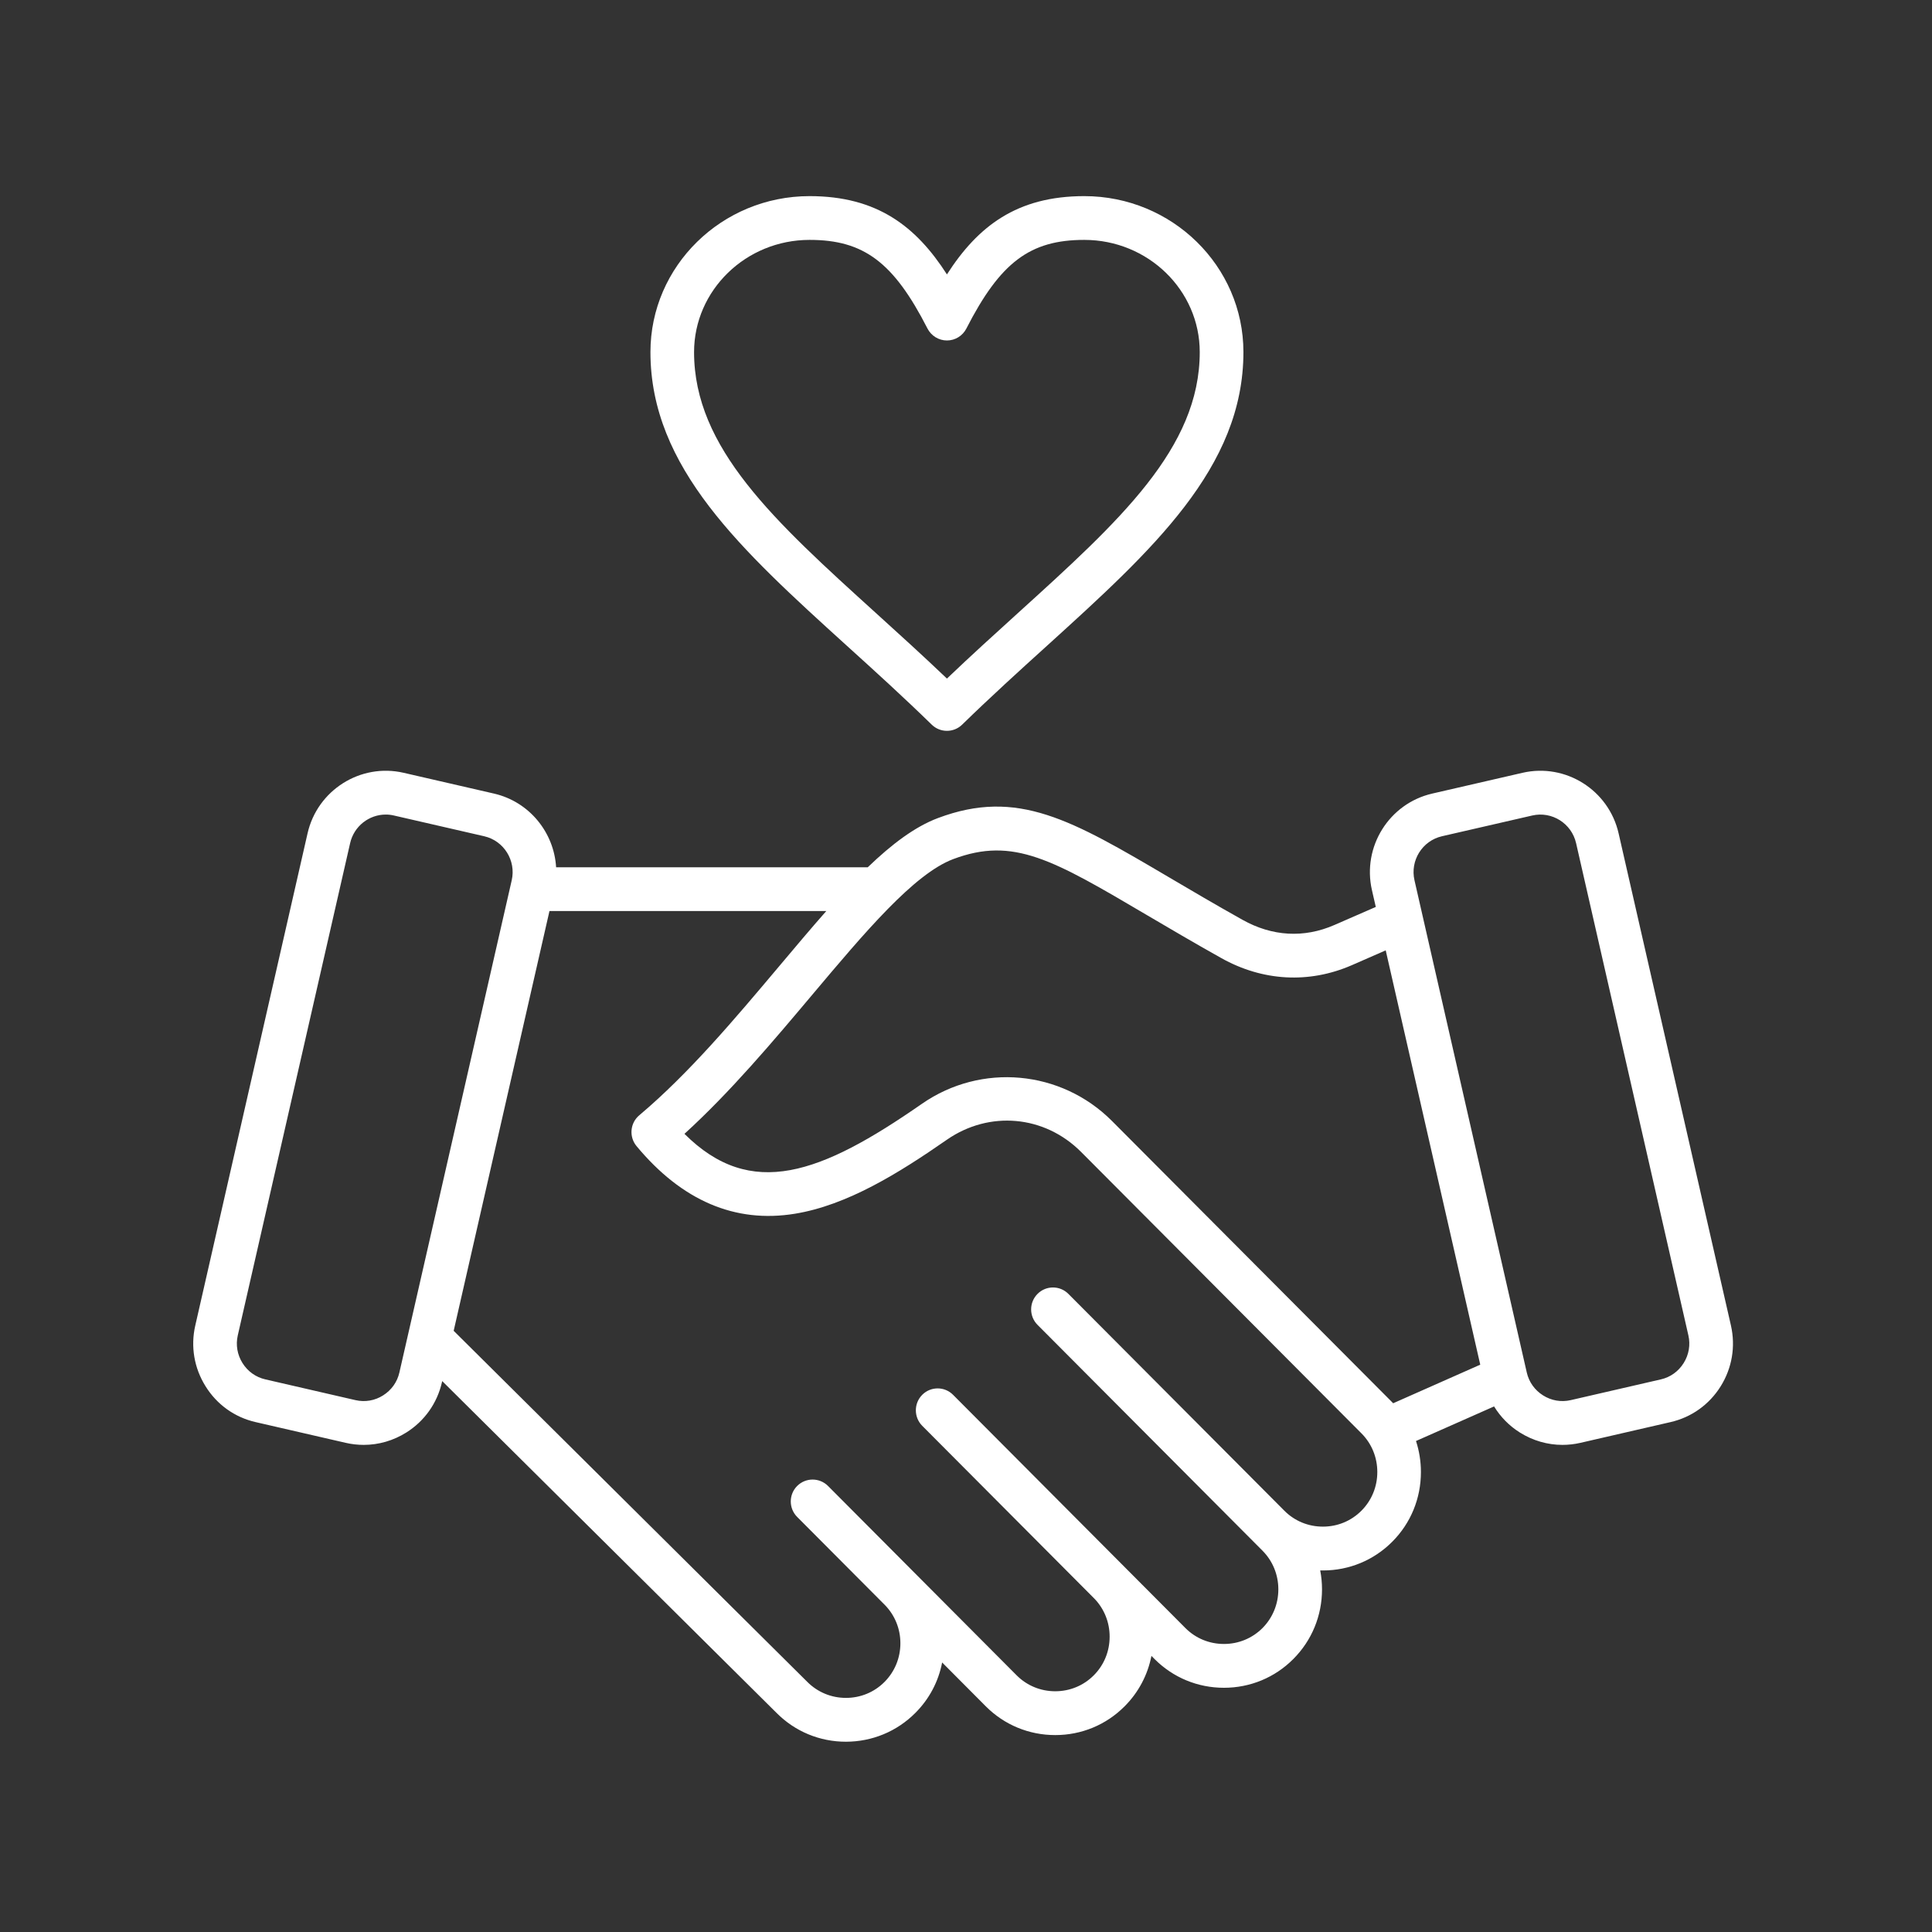 <svg xmlns="http://www.w3.org/2000/svg" xmlns:xlink="http://www.w3.org/1999/xlink" width="200" zoomAndPan="magnify" viewBox="0 0 150 150" height="200" preserveAspectRatio="xMidYMid meet" version="1.0"><rect x="0" y="0" width="150" height="150" fill="#333333" stroke="none"/><defs><clipPath id="f5e48153fc"><path d="M 15 15.227 L 134.773 15.227 L 134.773 135.227 L 15 135.227 Z M 15 15.227 " clip-rule="nonzero"/></clipPath></defs><g clip-path="url(#f5e48153fc)"><path fill="#ffffff" d="M 134.391 102.918 L 125.668 64.699 C 124.902 61.34 121.555 59.23 118.207 60 L 111.199 61.613 C 107.852 62.383 105.75 65.742 106.516 69.105 L 106.816 70.414 L 103.602 71.816 C 101.242 72.848 98.77 72.707 96.461 71.41 C 94.332 70.219 92.445 69.105 90.781 68.125 C 83.191 63.656 79.008 61.191 72.828 63.512 C 71.035 64.184 69.238 65.539 67.371 67.336 L 43.176 67.336 C 43.016 64.637 41.105 62.246 38.352 61.613 L 31.34 60 C 27.992 59.23 24.645 61.34 23.879 64.699 L 15.16 102.918 C 14.789 104.543 15.074 106.219 15.961 107.633 C 16.844 109.055 18.223 110.039 19.84 110.41 L 26.848 112.023 C 27.312 112.129 27.777 112.18 28.242 112.18 C 29.398 112.18 30.539 111.852 31.547 111.219 C 32.961 110.328 33.941 108.945 34.312 107.32 L 34.332 107.227 L 60.293 132.992 C 61.727 134.434 63.641 135.227 65.68 135.227 C 67.719 135.223 69.633 134.43 71.066 132.992 C 72.148 131.91 72.863 130.555 73.148 129.074 L 76.539 132.48 C 77.973 133.918 79.887 134.711 81.926 134.711 C 81.926 134.711 81.926 134.711 81.93 134.711 C 83.969 134.711 85.883 133.918 87.316 132.477 C 88.395 131.395 89.109 130.039 89.398 128.562 L 89.641 128.809 C 91.074 130.246 92.988 131.039 95.027 131.039 C 97.066 131.039 98.98 130.246 100.414 128.805 C 101.848 127.367 102.641 125.445 102.641 123.398 C 102.641 122.898 102.594 122.406 102.5 121.926 C 102.57 121.93 102.641 121.93 102.707 121.93 C 102.707 121.93 102.711 121.93 102.711 121.93 C 104.75 121.93 106.664 121.137 108.098 119.695 C 109.531 118.258 110.32 116.336 110.32 114.289 C 110.32 113.457 110.188 112.648 109.938 111.879 L 116 109.195 C 116.496 110.004 117.172 110.699 118 111.219 C 119.012 111.852 120.148 112.18 121.305 112.18 C 121.77 112.18 122.238 112.129 122.699 112.023 L 129.707 110.41 C 131.324 110.039 132.703 109.055 133.59 107.637 C 134.477 106.219 134.758 104.543 134.391 102.918 Z M 31.008 106.562 C 30.84 107.301 30.391 107.93 29.746 108.336 C 29.102 108.746 28.34 108.875 27.605 108.707 L 20.598 107.094 C 19.863 106.926 19.234 106.477 18.828 105.828 C 18.422 105.18 18.293 104.418 18.461 103.68 L 27.184 65.461 C 27.484 64.141 28.656 63.242 29.953 63.242 C 30.16 63.242 30.375 63.266 30.586 63.316 L 37.594 64.926 C 39.121 65.277 40.078 66.812 39.73 68.344 Z M 105.703 117.289 C 104.906 118.09 103.844 118.527 102.711 118.527 C 102.707 118.527 102.707 118.527 102.707 118.527 C 101.574 118.527 100.512 118.09 99.719 117.293 L 82.949 100.457 C 82.289 99.793 81.215 99.793 80.555 100.457 C 79.891 101.121 79.891 102.199 80.555 102.863 C 80.555 102.863 97.945 120.32 98.02 120.395 C 98.812 121.191 99.25 122.258 99.25 123.398 C 99.25 124.535 98.812 125.605 98.02 126.402 C 97.223 127.199 96.16 127.637 95.027 127.637 C 93.891 127.637 92.828 127.199 92.035 126.402 L 73.996 108.293 C 73.336 107.629 72.262 107.629 71.602 108.293 C 70.941 108.957 70.941 110.035 71.602 110.699 L 84.988 124.137 C 85.738 124.926 86.152 125.965 86.152 127.07 C 86.152 128.211 85.715 129.277 84.918 130.074 C 84.125 130.871 83.062 131.309 81.926 131.309 C 80.793 131.309 79.73 130.871 78.934 130.074 L 64.289 115.371 C 63.625 114.707 62.555 114.707 61.891 115.371 C 61.23 116.035 61.23 117.109 61.891 117.773 L 68.719 124.629 C 69.484 125.422 69.906 126.465 69.906 127.582 C 69.906 128.723 69.465 129.789 68.672 130.586 C 67.879 131.383 66.816 131.824 65.68 131.824 C 64.543 131.824 63.48 131.383 62.68 130.582 L 35.223 103.324 L 42.66 70.734 L 64.152 70.734 C 62.969 72.078 61.746 73.527 60.477 75.039 C 57.043 79.117 53.496 83.336 49.633 86.59 C 48.918 87.191 48.824 88.258 49.418 88.98 C 52.941 93.223 57.078 94.992 61.715 94.234 C 65.77 93.574 69.777 91.086 73.504 88.496 C 76.809 86.199 81.098 86.586 83.938 89.438 L 105.703 111.285 C 106.496 112.082 106.934 113.148 106.934 114.289 C 106.934 115.426 106.496 116.492 105.703 117.289 Z M 108.098 108.879 L 86.336 87.035 C 82.379 83.066 76.176 82.504 71.578 85.699 C 63.723 91.16 58.312 93.188 53.141 88.031 C 56.723 84.773 60.07 80.789 63.066 77.23 C 67.129 72.402 70.965 67.844 74.012 66.699 C 78.684 64.945 81.727 66.734 89.066 71.059 C 90.746 72.047 92.648 73.168 94.809 74.379 C 98.031 76.188 101.633 76.383 104.953 74.938 L 107.586 73.785 L 114.926 105.953 L 108.164 108.949 C 108.141 108.926 108.121 108.902 108.098 108.879 Z M 130.719 105.828 C 130.312 106.477 129.688 106.926 128.953 107.094 L 121.945 108.707 C 121.207 108.875 120.449 108.746 119.801 108.336 C 119.156 107.93 118.707 107.301 118.539 106.562 L 109.82 68.344 C 109.469 66.812 110.426 65.277 111.953 64.926 L 118.961 63.316 C 120.488 62.965 122.016 63.926 122.367 65.461 L 131.086 103.68 C 131.254 104.414 131.125 105.18 130.719 105.828 Z M 65.742 50.129 C 67.895 52.078 70.113 54.09 72.34 56.262 C 72.668 56.582 73.094 56.742 73.52 56.742 C 73.945 56.742 74.371 56.582 74.699 56.262 C 76.926 54.09 79.145 52.078 81.297 50.129 C 89.473 42.711 96.539 36.309 96.539 27.336 C 96.539 20.656 90.996 15.227 84.184 15.227 C 78.945 15.227 75.918 17.57 73.52 21.305 C 71.121 17.57 68.094 15.227 62.855 15.227 C 56.043 15.227 50.5 20.656 50.5 27.336 C 50.5 36.309 57.566 42.711 65.742 50.129 Z M 62.855 18.625 C 67.066 18.625 69.379 20.363 72.012 25.512 C 72.305 26.078 72.887 26.434 73.52 26.434 C 74.156 26.434 74.734 26.078 75.027 25.512 C 77.66 20.363 79.973 18.625 84.184 18.625 C 89.129 18.625 93.148 22.531 93.148 27.336 C 93.148 34.797 86.918 40.449 79.023 47.605 C 77.23 49.23 75.387 50.902 73.52 52.684 C 71.652 50.902 69.809 49.23 68.016 47.605 C 60.121 40.449 53.887 34.797 53.887 27.336 C 53.891 22.531 57.914 18.625 62.855 18.625 Z M 62.855 18.625 " fill-opacity="1" fill-rule="nonzero"/></g></svg>